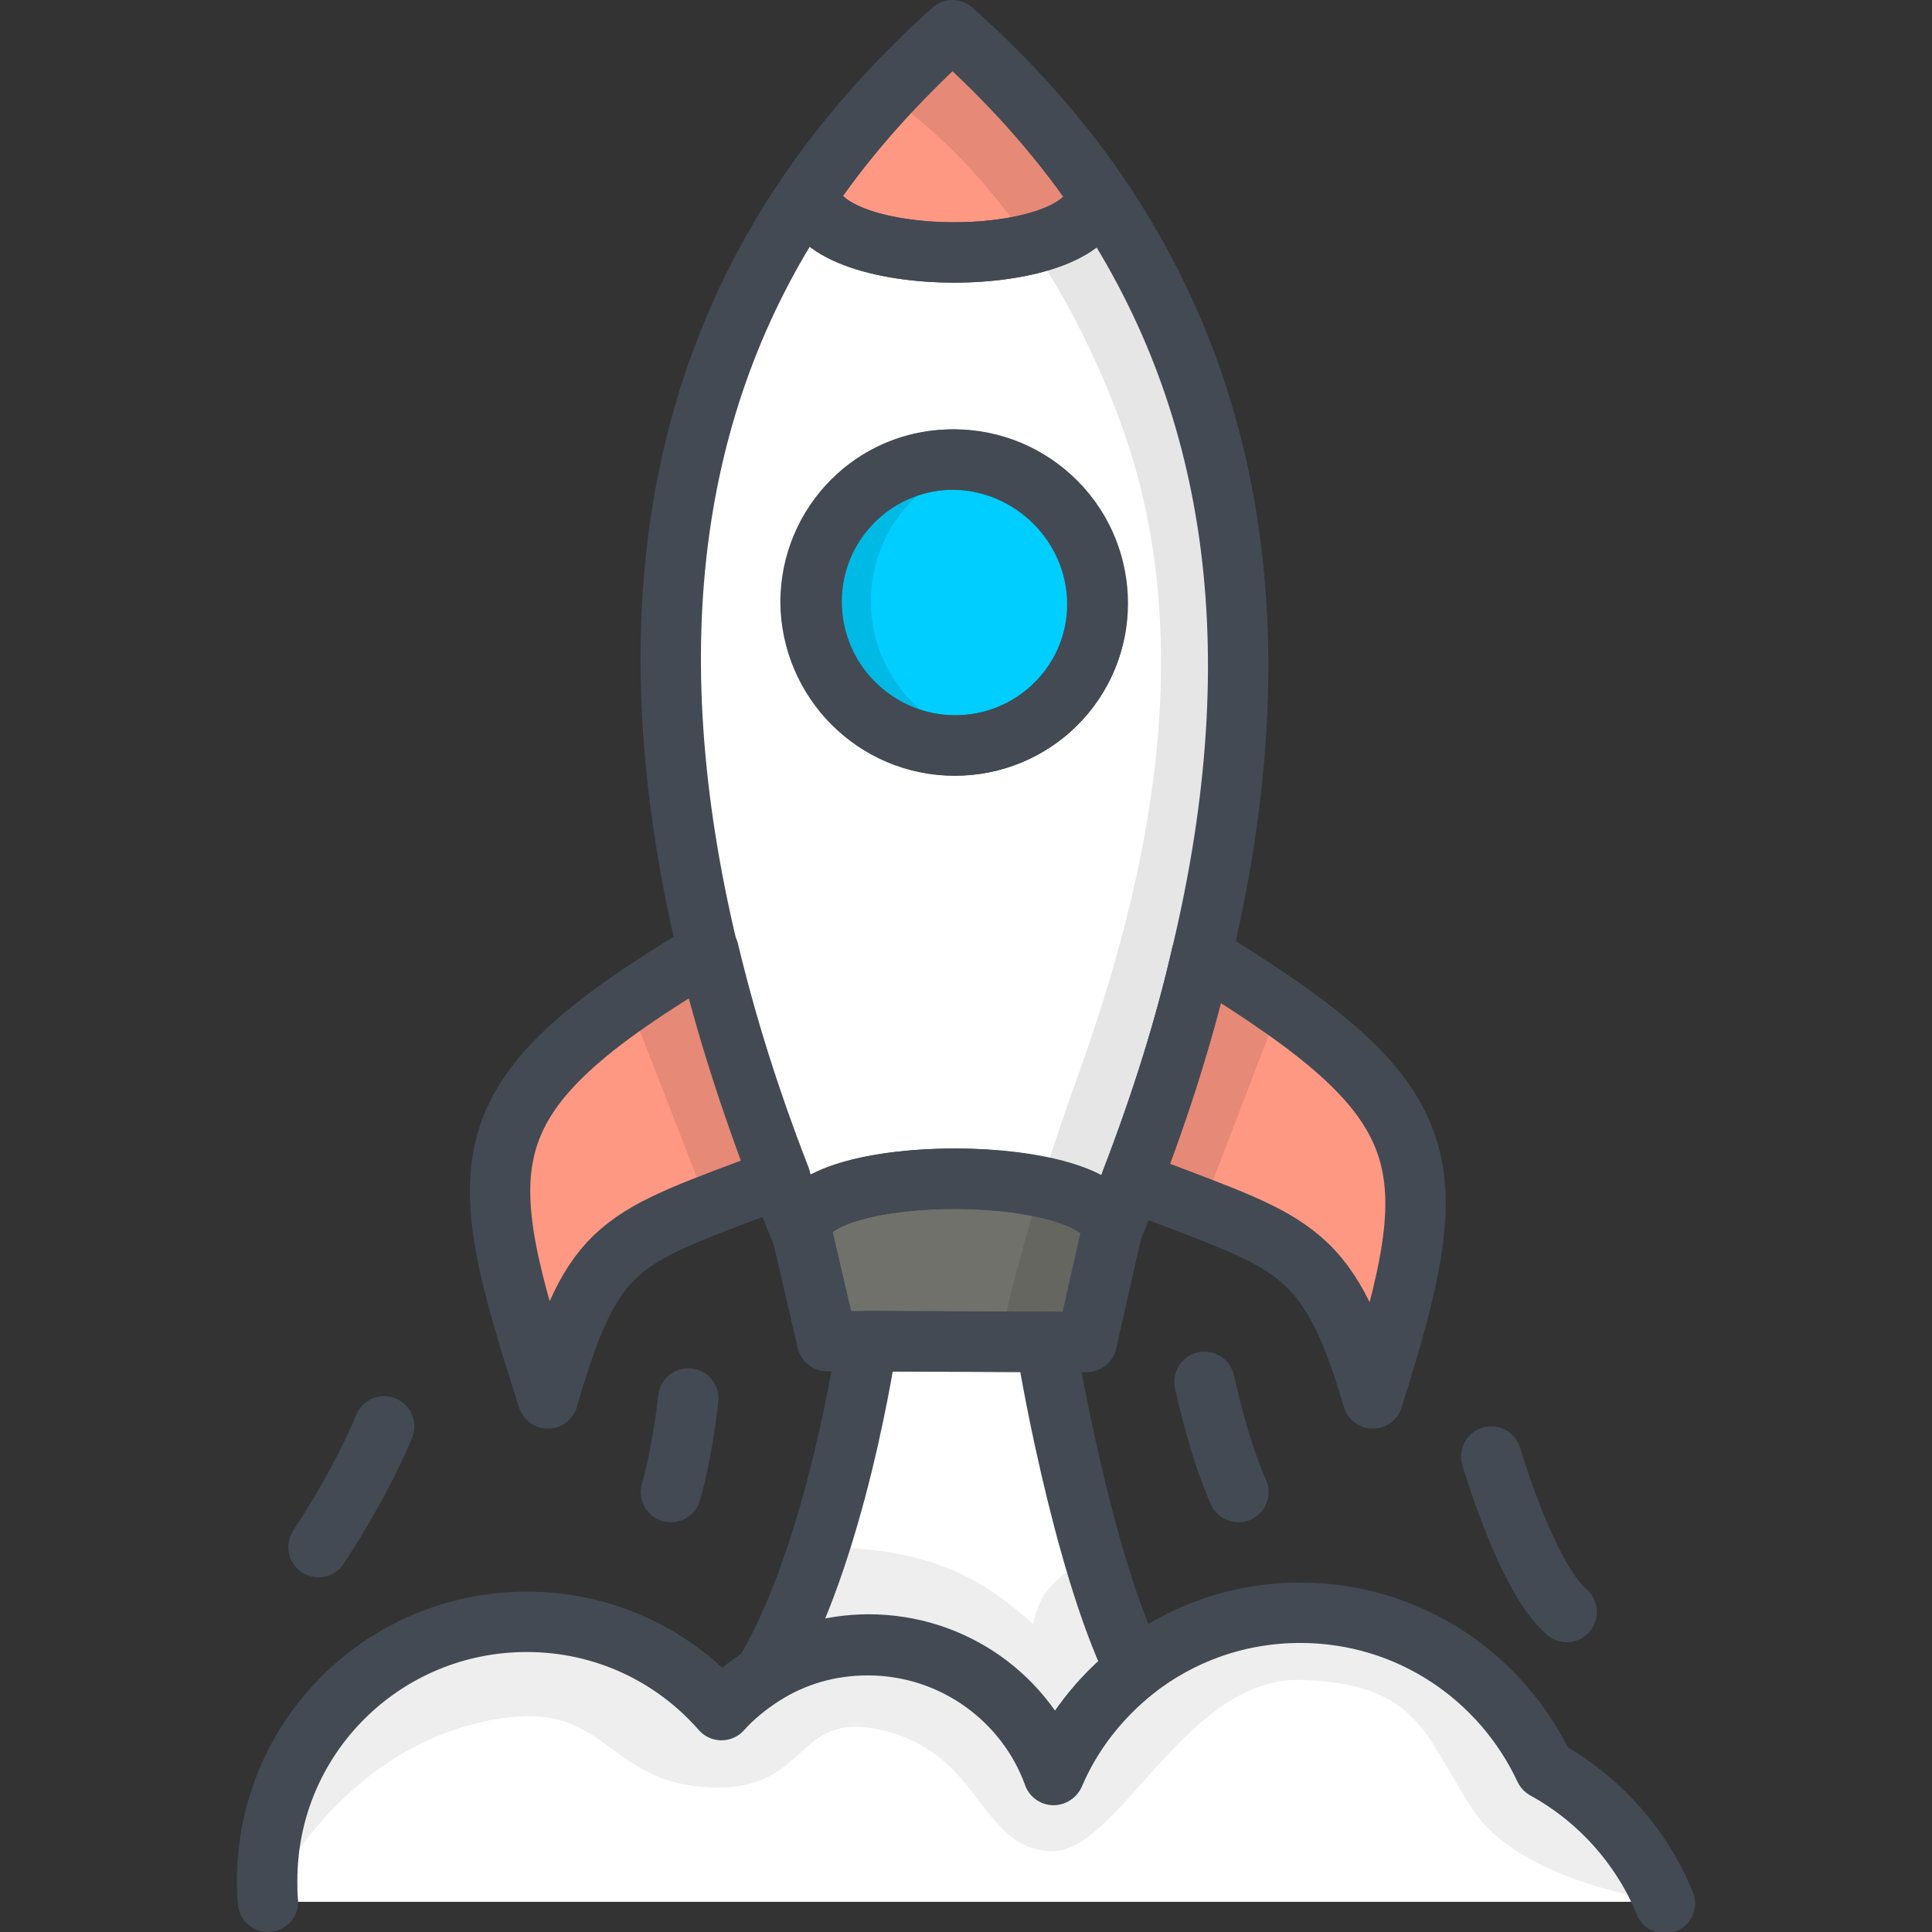 <?xml version="1.0" encoding="utf-8"?>
<!-- Generator: Adobe Illustrator 22.1.0, SVG Export Plug-In . SVG Version: 6.00 Build 0)  -->
<svg version="1.1" id="Layer_1" xmlns="http://www.w3.org/2000/svg" xmlns:xlink="http://www.w3.org/1999/xlink" x="0px" y="0px"
	 viewBox="0 0 256 256" style="enable-background:new 0 0 256 256;" xml:space="preserve">
<rect x="0" y="0" width="256" height="256" fill="#333333" stroke="none"/>
<style type="text/css">
	.st0{fill:#FF9883;}
	.st1{fill:#FFFFFF;}
	.st2{opacity:5.000000e-02;}
	.st3{fill:#538FF4;}
	.st4{fill:#1AAC60;}
	.st5{opacity:0.1;}
	.st6{fill:none;stroke:#434A54;stroke-width:8;stroke-linecap:round;stroke-linejoin:round;stroke-miterlimit:10;}
	.st7{opacity:0.15;}
	.st8{fill:#70716A;}
	.st9{fill:#00CEFF;}
	.st10{fill:#F4D864;}
	.st11{opacity:7.000000e-02;}
	.st12{fill:#434A54;stroke:#434A54;stroke-miterlimit:10;}
	.st13{fill:#434A54;stroke:#434A54;stroke-width:8;stroke-linecap:round;stroke-linejoin:round;stroke-miterlimit:10;}
	.st14{fill:#D5D5D5;}
	.st15{fill:#FFAD76;}
	.st16{opacity:0.15;fill:none;stroke:#434A54;stroke-width:8;stroke-linecap:round;stroke-linejoin:round;stroke-miterlimit:10;}
	.st17{fill:#73BC7A;}
	.st18{fill:#DB5F4B;}
	.st19{fill:#FFD11D;}
	.st20{fill:#F9D49D;}
	.st21{fill:#AF8052;}
	.st22{fill:#BFE6F8;}
	.st23{fill:#D86464;}
	.st24{fill:#EF9354;}
	.st25{fill:#D37F46;}
	.st26{fill:#F3B220;}
	.st27{fill:none;stroke:#01A8EE;stroke-linecap:round;stroke-linejoin:round;stroke-miterlimit:10;}
	.st28{fill:#F4DED3;}
	.st29{fill:#D1B9AC;}
	.st30{fill:none;}
	.st31{fill:none;stroke:#FFFFFF;stroke-width:8;stroke-linecap:round;stroke-linejoin:round;stroke-miterlimit:10;}
	.st32{fill:#E0E0E0;}
	.st33{fill:none;stroke:#434A54;stroke-width:8;stroke-linecap:round;stroke-linejoin:round;}
	.st34{fill:none;stroke:#434A54;stroke-width:8;stroke-linecap:round;stroke-linejoin:round;stroke-dasharray:15.83,15.83;}
	.st35{fill:none;stroke:#434A54;stroke-width:8;stroke-linecap:round;stroke-linejoin:round;stroke-dasharray:15.65,15.65;}
	.st36{fill:none;stroke:#434A54;stroke-width:8;stroke-linecap:round;stroke-linejoin:round;stroke-dasharray:18.143,18.143;}
	.st37{fill:none;stroke:#434A54;stroke-width:8;stroke-linecap:round;stroke-linejoin:round;stroke-dasharray:12.937,12.937;}
	.st38{opacity:0.1;fill:none;stroke:#434A54;stroke-width:8;stroke-linecap:round;stroke-linejoin:round;stroke-miterlimit:10;}
	.st39{opacity:0.15;fill:none;stroke:#000000;stroke-width:8;stroke-linecap:round;stroke-linejoin:round;stroke-miterlimit:10;}
	.st40{fill:#00C2E2;}
	.st41{fill:#D1D1D1;}
	.st42{fill:#A0642E;}
	
		.st43{opacity:7.000000e-02;fill:#434A54;stroke:#434A54;stroke-width:8;stroke-linecap:round;stroke-linejoin:round;stroke-miterlimit:10;}
	.st44{fill:none;stroke:#434A54;stroke-width:8;stroke-linecap:round;stroke-linejoin:round;stroke-dasharray:11.806,11.806;}
	.st45{opacity:0.2;}
	.st46{opacity:7.000000e-02;fill:#231F20;}
	.st47{opacity:0.1;fill:#231F20;}
	.st48{opacity:0.8;}
	.st49{fill:#7F7F7A;}
	.st50{fill:#92D392;}
	.st51{fill:#EAEAEA;}
	.st52{fill:#434A54;}
	.st53{opacity:0.15;fill:#231F20;}
</style>
<g>
	<path class="st1" d="M138.6,177.8c0,0.7,4.7,28.8,11.8,43.4c-4.6,3.7-8.4,8.4-10.7,13.9c-3.6-10.1-13.3-17.2-24.6-17.2
		c-5.1,0-9.9,1.5-13.9,4c9.6-15.7,13.7-44.2,13.7-44.2L138.6,177.8z"/>
	<path class="st11" d="M144.7,205.5c1.6,5.7,3.6,11.3,5.7,15.7c-4.6,3.7-8.4,8.4-10.7,13.9c-3.6-10.1-13.3-17.2-24.6-17.2
		c-5.1,0-9.9,1.5-13.9,4c3.1-5.1,5.3-10.5,7.3-16.9c14.9,0,21.8,4.3,28.4,10.2C138,209.6,141.1,209,144.7,205.5z"/>
	<path class="st1" d="M220.6,252H35.5c-0.1-0.9-0.1-1.8-0.1-2.8c0-19,15.4-34.3,34.4-34.3c10.3,0,19.5,4.5,25.8,11.7
		c1.6-1.8,3.5-3.3,5.5-4.6c4-2.6,8.8-4,13.9-4c11.3,0,21,7.2,24.6,17.2c2.4-5.5,6.1-10.3,10.7-13.9c6.1-4.8,13.7-7.6,22-7.6
		c14.4,0,26.7,8.5,32.4,20.7C211.9,238.2,217.5,244.4,220.6,252z"/>
	<path class="st11" d="M220.6,252c-3.1-7.6-8.7-13.8-15.9-17.8c-5.7-12.2-18-20.7-32.4-20.7c-8.3,0-16,2.8-22,7.6
		c-4.6,3.7-8.4,8.4-10.7,13.9c-3.6-10.1-13.3-17.2-24.6-17.2c-5.1,0-9.9,1.5-13.9,4c-2,1.3-3.9,2.8-5.5,4.6
		c-6.3-7.1-15.5-11.7-25.8-11.7c-19,0-34.4,15.4-34.4,34.3c0,0.9,0,1.9,0.1,2.8c0,0,8.3-18.2,26.7-23.2c18.4-5,16.8,7.2,31.2,8.2
		s11.4-10.7,24-7.4c12.6,3.2,12.5,15.4,21.7,15.9c9.1,0.5,17.9-23.2,33.4-22.7s16.3,7.4,22.6,17.1C201.4,249.5,220.6,252,220.6,252z
		"/>
	<path class="st0" d="M145.3,25.4c0,10.8-38,10.7-38-0.1c5.2-7.6,11.6-14.7,18.9-21.3C133.6,10.6,140,17.7,145.3,25.4z"/>
	<path class="st1" d="M145.3,25.4c0,10.8-38,10.7-38-0.1C89,51.9,84,85.2,93.8,126c2.3,9.6,5.5,19.6,9.5,30.1c0.9,2.3,1.8,4.6,2.8,7
		c0-9.3,41.1-9.2,41.2,0.1c0.9-2.3,1.8-4.5,2.6-6.7c4-10.4,7.1-20.3,9.3-29.9C169,85.7,163.8,52.3,145.3,25.4z M126.5,98.8
		c-10.5,0-19-8.5-19.1-19c0-10.5,8.5-19,18.9-18.9s19,8.6,19.1,19C145.5,90.3,137,98.8,126.5,98.8z"/>
	<path class="st8" d="M147.3,163.2l-3.3,14.6l-11.4,0l-23-0.1l-3.4-14.6v0c0-6.4,19.7-8.4,31.8-5.8
		C143.4,158.4,147.3,160.4,147.3,163.2z"/>
	<path class="st5" d="M144,177.8C144,177.8,144,177.8,144,177.8l3.3-14.6c0.9-2.3,1.8-4.5,2.6-6.7c4-10.4,7.1-20.3,9.3-29.9
		c9.6-40.1,4.8-73-12.8-99.5c-0.4-0.6-0.8-1.1-1.1-1.7v0C140,17.7,133.6,10.6,126.2,4c-3.1,2.8-6.1,5.7-8.8,8.7
		c0,0,9.4,5.4,19.1,19.7c4.1,6,8.3,13.7,11.8,23.1c12,32,1.9,66.5-5.7,87.7c-1.9,5.2-3.4,9.9-4.7,14.1c-3.6,11.7-5.1,19.1-5.4,20.5
		L144,177.8z"/>
	
		<ellipse transform="matrix(0.638 -0.77 0.77 0.638 -15.645 126.319)" class="st9" cx="126.5" cy="79.8" rx="18.9" ry="19"/>
	<path class="st5" d="M130.3,61.2c-8.6,1.8-14.9,9.4-14.9,18.5c0,9.1,6.5,16.8,15.1,18.6c-1.3,0.3-2.7,0.4-4,0.4
		c-10.5,0-19-8.5-19-19c0-10.5,8.4-18.9,18.9-18.9C127.8,60.8,129.1,61,130.3,61.2z"/>
	<path class="st0" d="M103.4,156.1c-21.5,8.1-24.7,8.2-30.8,29.2c-10.2-31.7-11.3-39.9,21.3-59.3C96.2,135.6,99.3,145.6,103.4,156.1
		z"/>
	<path class="st0" d="M181.9,185.3c-6.1-20.9-10.9-20.5-32-28.8c4-10.4,7.1-20.3,9.3-29.9C191.3,146.2,191.8,153.9,181.9,185.3z"/>
	<path class="st5" d="M83.5,133.3c3.1-2.5,6.5-5,10.4-7.3c2.3,9.6,5.5,19.6,9.5,30.1c-3.4,1.3-6.4,2.8-9.2,4.7L83.5,133.3z"/>
	<path class="st5" d="M169.4,133.8c-3-2.5-6.3-4.9-10.1-7.2c-2.3,9.6-5.4,19.5-9.3,29.9c3.3,1.3,6.2,2.9,8.9,4.7L169.4,133.8z"/>
	<path class="st6" d="M145.3,25.4c0,10.8-38,10.7-38-0.1c5.2-7.6,11.6-14.7,18.9-21.3C133.6,10.6,140,17.7,145.3,25.4z"/>
	<path class="st6" d="M145.3,25.4c0,10.8-38,10.7-38-0.1C89,51.9,84,85.2,93.8,126c2.3,9.6,5.5,19.6,9.5,30.1c0.9,2.3,1.8,4.6,2.8,7
		c0-9.3,41.1-9.2,41.2,0.1c0.9-2.3,1.8-4.5,2.6-6.7c4-10.4,7.1-20.3,9.3-29.9C169,85.7,163.8,52.3,145.3,25.4z M126.5,98.8
		c-10.5,0-19-8.5-19.1-19c0-10.5,8.5-19,18.9-18.9s19,8.6,19.1,19C145.5,90.3,137,98.8,126.5,98.8z"/>
	<path class="st6" d="M147.3,163.2l-3.3,14.6l-11.4,0l-23-0.1l-3.4-14.6v0c0-6.4,19.7-8.4,31.8-5.8
		C143.4,158.4,147.3,160.4,147.3,163.2z"/>
	
		<ellipse transform="matrix(0.638 -0.77 0.77 0.638 -15.645 126.319)" class="st6" cx="126.5" cy="79.8" rx="18.9" ry="19"/>
	<path class="st6" d="M103.4,156.1c-21.5,8.1-24.7,8.2-30.8,29.2c-10.2-31.7-11.3-39.9,21.3-59.3C96.2,135.6,99.3,145.6,103.4,156.1
		z"/>
	<path class="st6" d="M181.9,185.3c-6.1-20.9-10.9-20.5-32-28.8c4-10.4,7.1-20.3,9.3-29.9C191.3,146.2,191.8,153.9,181.9,185.3z"/>
	<path class="st6" d="M35.5,252c-0.1-0.9-0.1-1.8-0.1-2.8c0-19,15.4-34.3,34.4-34.3c10.3,0,19.5,4.5,25.8,11.7
		c1.6-1.8,3.5-3.3,5.5-4.6c4-2.6,8.8-4,13.9-4c11.3,0,21,7.2,24.6,17.2c2.4-5.5,6.1-10.3,10.7-13.9c6.1-4.8,13.7-7.6,22-7.6
		c14.4,0,26.7,8.5,32.4,20.7c7.1,3.9,12.8,10.2,15.9,17.8"/>
	<path class="st6" d="M138.6,177.8c0,0.7,4.7,28.8,11.8,43.4c-4.6,3.7-8.4,8.4-10.7,13.9c-3.6-10.1-13.3-17.2-24.6-17.2
		c-5.1,0-9.9,1.5-13.9,4c9.6-15.7,13.7-44.2,13.7-44.2L138.6,177.8z"/>
	<path class="st6" d="M144,177.8C144,177.8,144,177.8,144,177.8"/>
	<path class="st6" d="M50.9,189c0,0-2.7,6.9-8.7,16"/>
	<path class="st6" d="M197.6,193c0,0,4.7,16.1,10,20.6"/>
	<path class="st6" d="M91.2,185.3c0,0-0.7,6.9-2.3,12.4"/>
	<path class="st6" d="M159.6,183.1c1.2,5.3,2.6,10.3,4.5,14.6"/>
</g>
</svg>
